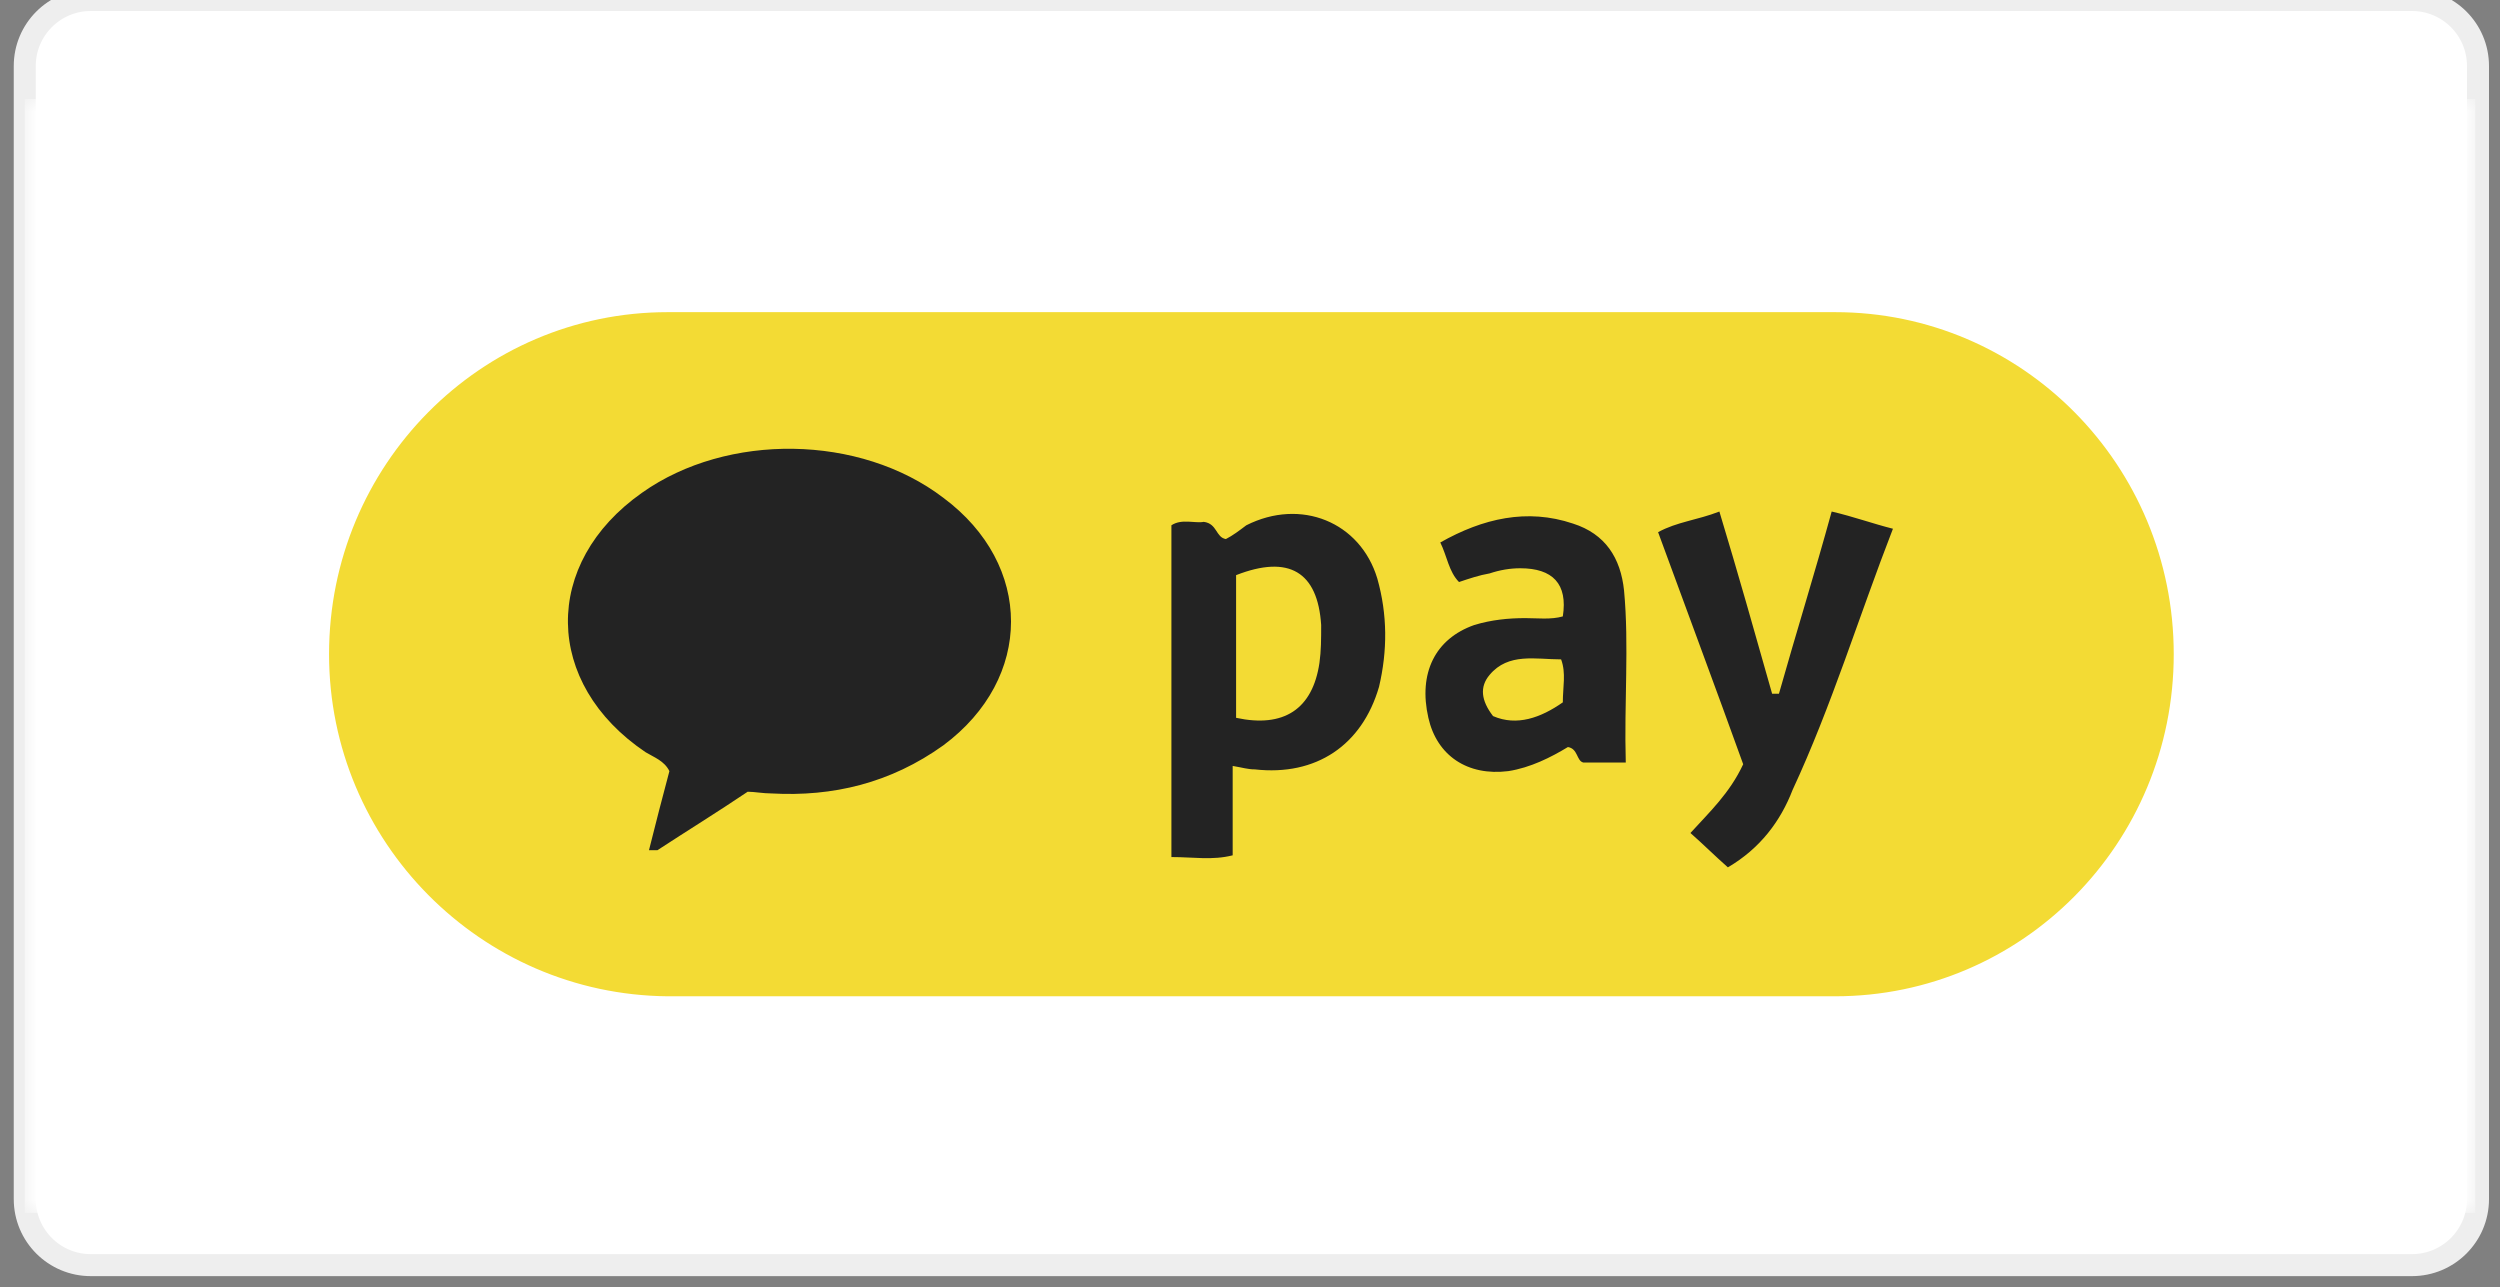 <svg width="101" height="52" viewBox="0 0 101 52" fill="none" xmlns="http://www.w3.org/2000/svg">
<rect x="0" y="0" width="101" height="52" fill="#808080" stroke="none"/>
<g clip-path="url(#clip0_77_41)">
<path d="M97.444 0H3.667C2.194 0 1 1.194 1 2.667V48.444C1 49.917 2.194 51.111 3.667 51.111H97.444C98.917 51.111 100.111 49.917 100.111 48.444V2.667C100.111 1.194 98.917 0 97.444 0Z" fill="white" stroke="#EEEEEE" stroke-width="0.889"/>
<mask id="mask0_77_41" style="mask-type:luminance" maskUnits="userSpaceOnUse" x="1" y="4" width="99" height="45">
<path d="M100 4H1V49H100V4Z" fill="white"/>
</mask>
<g mask="url(#mask0_77_41)">
<path d="M100 4H1V49H100V4Z" fill="white"/>
<path d="M26.975 12.611H74.138C81.7 12.611 87.819 18.792 87.819 26.43C87.819 34.069 81.7 40.25 74.138 40.25H26.975C19.413 40.181 13.294 34 13.294 26.43C13.294 18.792 19.413 12.611 26.975 12.611Z" fill="#F3DB34"/>
<path d="M30.206 31.986C28.969 32.819 27.731 33.583 26.562 34.347H26.219C26.494 33.236 26.769 32.194 27.044 31.153C26.837 30.736 26.425 30.597 26.081 30.389C21.956 27.611 21.887 22.75 25.944 19.903C29.381 17.472 34.744 17.541 38.112 20.111C41.756 22.819 41.756 27.403 38.112 30.111C35.981 31.639 33.644 32.194 31.169 32.055C30.825 32.055 30.481 31.986 30.206 31.986ZM49.938 23.236V29C51.863 29.416 53.031 28.653 53.306 26.778C53.375 26.291 53.375 25.805 53.375 25.25C53.237 23.097 52.069 22.403 49.938 23.236ZM49.8 30.944V34.555C48.975 34.764 48.219 34.625 47.325 34.625V21.222C47.738 20.944 48.288 21.153 48.631 21.083C49.181 21.153 49.112 21.708 49.525 21.778C49.8 21.639 50.075 21.43 50.35 21.222C52.55 20.111 54.956 21.083 55.644 23.375C56.056 24.833 56.056 26.291 55.712 27.75C55.025 30.111 53.169 31.361 50.694 31.083C50.419 31.083 50.213 31.014 49.8 30.944ZM69.806 35.041C69.256 34.555 68.844 34.139 68.294 33.653C69.05 32.819 69.875 32.055 70.425 30.875C69.325 27.819 68.156 24.694 66.987 21.5C67.744 21.083 68.569 21.014 69.463 20.666C70.219 23.166 70.906 25.597 71.594 28.028H71.869C72.556 25.597 73.313 23.166 74 20.666C74.894 20.875 75.65 21.153 76.475 21.361C75.1 24.903 74 28.514 72.419 31.916C71.938 33.166 71.112 34.278 69.806 35.041ZM63.138 28.375C63.138 27.75 63.275 27.194 63.069 26.639C62.038 26.639 60.938 26.361 60.181 27.264C59.769 27.75 59.837 28.305 60.319 28.93C61.281 29.347 62.244 29 63.138 28.375ZM65.681 30.805H63.962C63.688 30.736 63.756 30.25 63.344 30.18C62.656 30.597 61.831 31.014 60.938 31.153C59.288 31.361 58.05 30.528 57.706 29C57.294 27.194 57.981 25.805 59.562 25.25C60.25 25.041 60.938 24.972 61.625 24.972C62.106 24.972 62.656 25.041 63.138 24.903C63.344 23.583 62.725 22.958 61.419 22.958C61.006 22.958 60.594 23.028 60.181 23.166C59.769 23.236 59.356 23.375 58.944 23.514C58.531 23.097 58.463 22.472 58.188 21.916C59.906 20.944 61.694 20.528 63.55 21.153C64.856 21.569 65.475 22.541 65.612 23.861C65.819 26.083 65.612 28.375 65.681 30.805Z" fill="#232323"/>
</g>
</g>
<defs>
<clipPath id="clip0_77_41">
<rect width="101" height="52" fill="white"/>
</clipPath>
</defs>
</svg>
